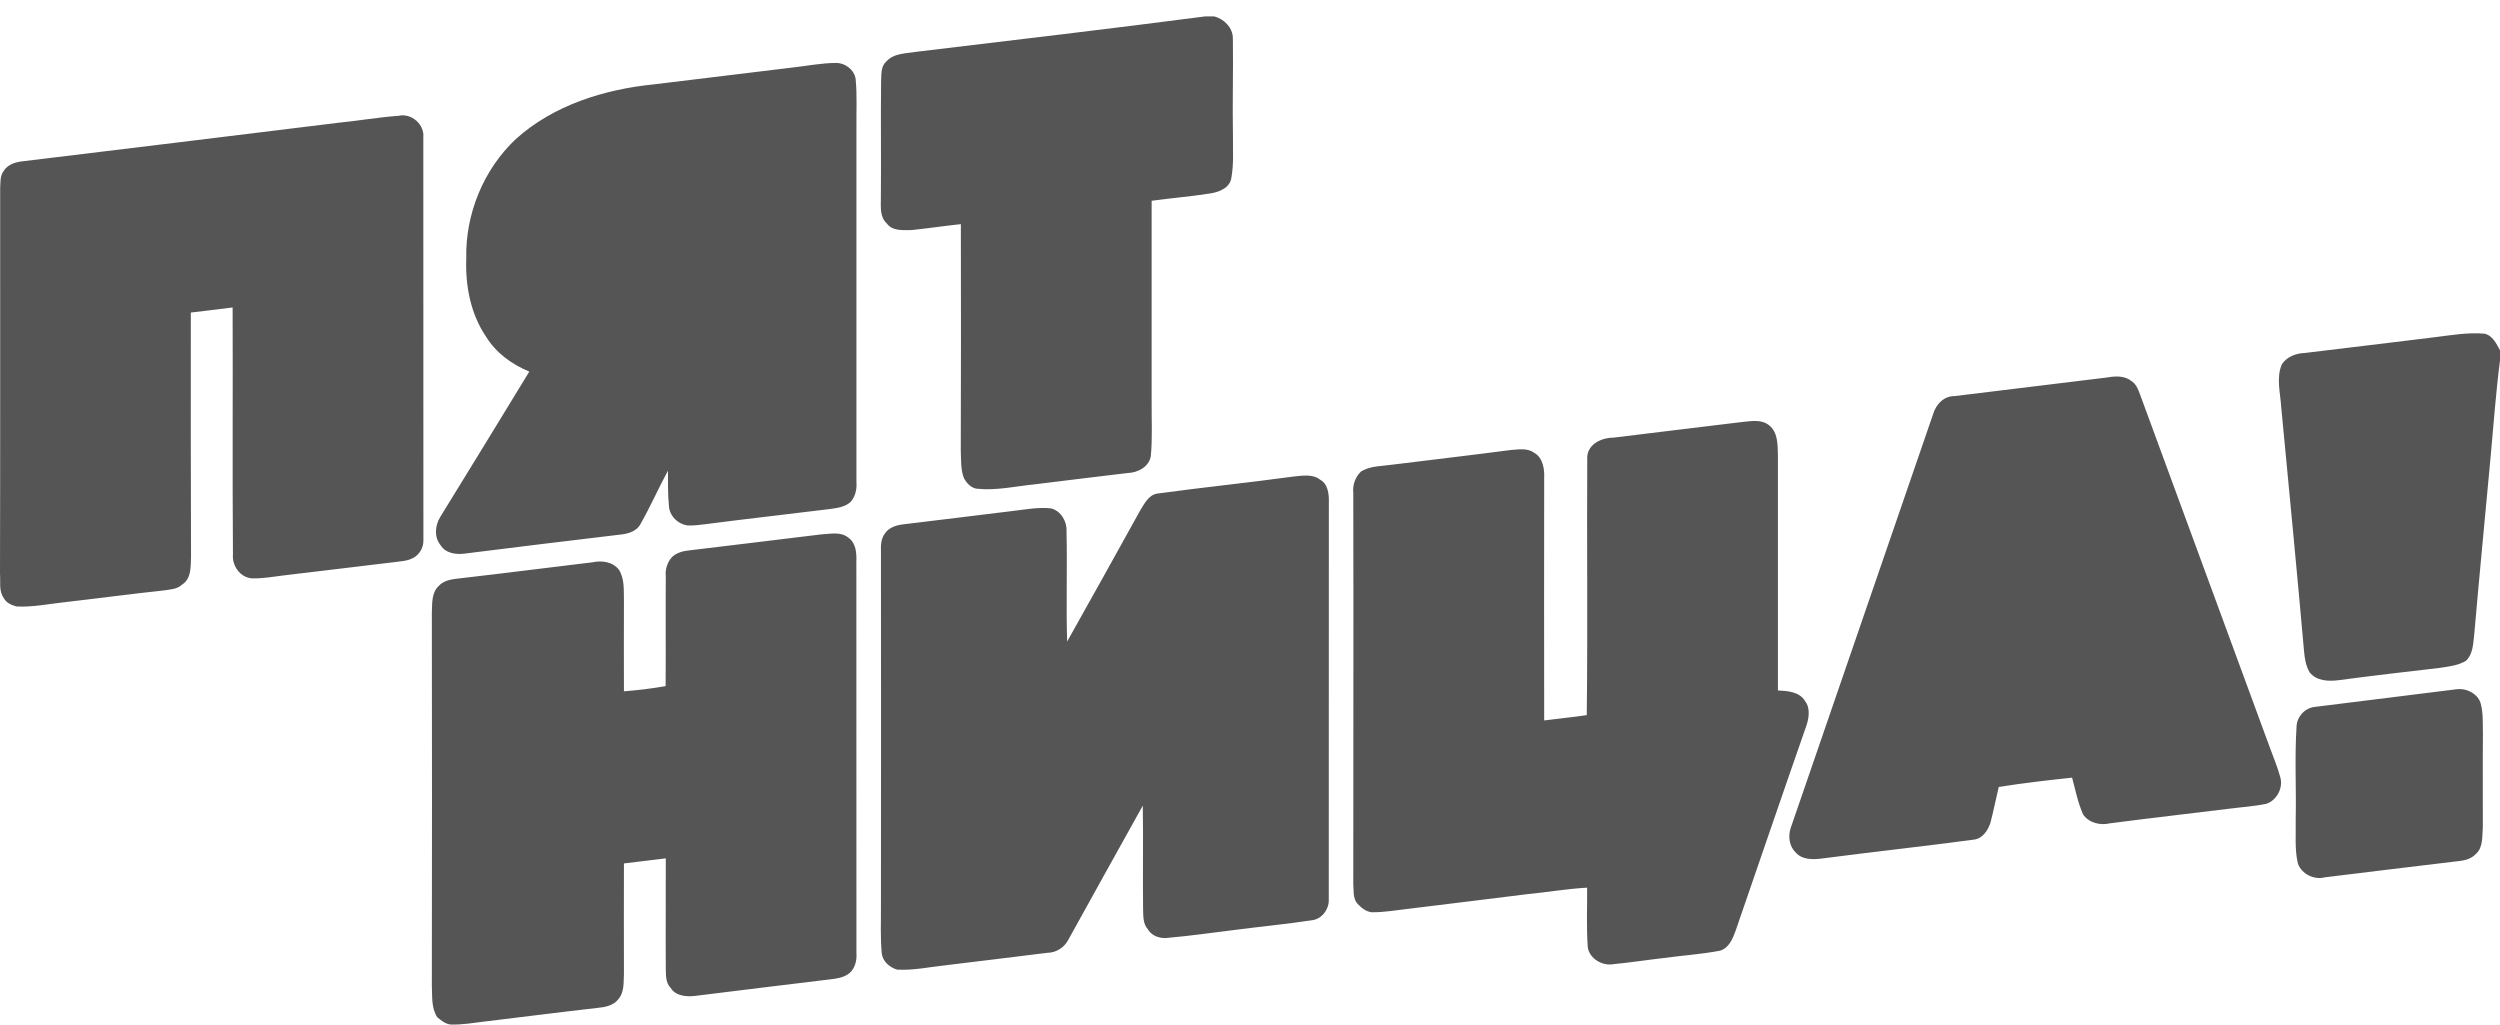 <?xml version="1.0" encoding="UTF-8"?> <svg xmlns="http://www.w3.org/2000/svg" width="61" height="25" viewBox="0 0 61 25" fill="none"><g clip-path="url(#clip0_1695_49)"><path d="M56.493 17.247C56.234 17.268 56.038 17.495 56.035 17.745C55.987 18.494 56.032 19.247 56.015 19.994C56.024 20.354 55.985 20.725 56.07 21.074C56.162 21.326 56.462 21.475 56.723 21.407C57.81 21.274 58.893 21.141 59.981 21.012C60.134 20.998 60.298 20.958 60.41 20.838C60.596 20.675 60.562 20.396 60.581 20.174C60.583 19.428 60.576 18.682 60.583 17.936C60.576 17.667 60.598 17.392 60.52 17.134C60.434 16.915 60.188 16.795 59.961 16.815C58.805 16.964 57.649 17.099 56.493 17.247ZM16.813 13.43C16.667 13.443 16.512 13.486 16.4 13.589C16.285 13.713 16.227 13.889 16.245 14.059C16.239 14.953 16.248 15.849 16.241 16.741C15.904 16.801 15.566 16.841 15.224 16.868C15.22 16.13 15.224 15.392 15.224 14.656C15.217 14.405 15.244 14.133 15.105 13.906C14.954 13.708 14.691 13.67 14.456 13.72C13.397 13.846 12.336 13.984 11.275 14.105C11.079 14.13 10.854 14.136 10.711 14.292C10.525 14.454 10.547 14.73 10.537 14.953C10.542 17.985 10.542 21.018 10.537 24.051C10.55 24.309 10.519 24.588 10.668 24.819C10.761 24.896 10.865 24.984 10.992 24.998C11.275 25.009 11.554 24.957 11.836 24.924C12.743 24.815 13.652 24.698 14.561 24.595C14.757 24.577 14.974 24.539 15.094 24.373C15.237 24.203 15.213 23.959 15.224 23.755C15.224 22.858 15.22 21.962 15.224 21.068C15.563 21.026 15.904 20.986 16.245 20.944C16.248 21.835 16.239 22.719 16.245 23.601C16.251 23.772 16.232 23.977 16.366 24.108C16.49 24.305 16.756 24.327 16.968 24.299C18.047 24.164 19.125 24.034 20.201 23.903C20.384 23.881 20.588 23.863 20.732 23.74C20.87 23.617 20.91 23.422 20.897 23.249C20.895 20.065 20.897 16.882 20.895 13.703C20.903 13.497 20.887 13.246 20.698 13.118C20.516 12.967 20.264 13.027 20.047 13.038C18.971 13.171 17.888 13.299 16.813 13.43ZM28.232 12.044C28.026 12.08 27.927 12.284 27.825 12.447C27.233 13.518 26.638 14.585 26.038 15.654C26.011 14.755 26.044 13.854 26.023 12.956C26.036 12.723 25.886 12.468 25.649 12.405C25.323 12.369 24.996 12.436 24.676 12.472C23.797 12.582 22.923 12.685 22.047 12.793C21.88 12.811 21.688 12.867 21.59 13.019C21.502 13.136 21.488 13.292 21.495 13.433C21.498 16.314 21.498 19.198 21.495 22.083C21.498 22.475 21.478 22.871 21.515 23.263C21.536 23.457 21.706 23.606 21.892 23.659C22.295 23.681 22.691 23.592 23.094 23.55C23.912 23.45 24.732 23.352 25.55 23.249C25.758 23.249 25.96 23.128 26.058 22.946C26.667 21.85 27.27 20.754 27.884 19.658C27.898 20.486 27.881 21.316 27.891 22.142C27.898 22.323 27.878 22.535 28.01 22.677C28.109 22.85 28.332 22.913 28.519 22.881C29.056 22.835 29.591 22.755 30.13 22.69C30.756 22.608 31.39 22.549 32.02 22.453C32.251 22.422 32.424 22.196 32.422 21.966C32.424 18.731 32.422 15.501 32.424 12.271C32.429 12.071 32.411 11.815 32.212 11.705C32.027 11.56 31.779 11.606 31.566 11.627C30.457 11.779 29.34 11.892 28.232 12.044ZM39.379 10.677C39.093 10.677 38.758 10.821 38.729 11.136C38.717 13.239 38.742 15.342 38.717 17.449C38.37 17.501 38.024 17.533 37.678 17.579C37.672 15.614 37.678 13.643 37.678 11.673C37.689 11.453 37.651 11.168 37.433 11.047C37.265 10.926 37.056 10.967 36.864 10.98C35.903 11.107 34.941 11.217 33.978 11.337C33.721 11.376 33.442 11.362 33.211 11.503C33.066 11.641 32.999 11.836 33.02 12.03C33.027 15.214 33.02 18.393 33.02 21.577C33.034 21.732 33.007 21.916 33.119 22.047C33.211 22.145 33.329 22.248 33.474 22.259C33.775 22.262 34.076 22.207 34.374 22.174C35.337 22.054 36.3 21.94 37.261 21.818C37.748 21.771 38.236 21.686 38.726 21.659C38.731 22.142 38.705 22.626 38.742 23.113C38.782 23.394 39.102 23.577 39.373 23.525C39.781 23.486 40.189 23.422 40.595 23.376C41.051 23.313 41.508 23.284 41.958 23.199C42.184 23.143 42.282 22.898 42.352 22.701C42.921 21.051 43.484 19.4 44.061 17.749C44.135 17.548 44.185 17.285 44.041 17.103C43.908 16.877 43.609 16.858 43.381 16.847C43.379 14.935 43.379 13.019 43.381 11.103C43.373 10.85 43.385 10.546 43.16 10.372C42.971 10.226 42.729 10.276 42.506 10.297C41.464 10.42 40.422 10.553 39.379 10.677ZM47.689 9.665C47.43 9.661 47.238 9.868 47.169 10.101C46.01 13.472 44.851 16.841 43.69 20.212C43.626 20.413 43.66 20.659 43.82 20.806C43.971 20.975 44.219 20.975 44.429 20.951C45.672 20.788 46.925 20.653 48.169 20.486C48.377 20.459 48.502 20.263 48.565 20.082C48.641 19.788 48.701 19.495 48.769 19.202C49.363 19.107 49.96 19.038 50.559 18.975C50.64 19.276 50.7 19.584 50.828 19.873C50.971 20.082 51.249 20.145 51.484 20.089C52.456 19.962 53.429 19.852 54.397 19.732C54.699 19.693 55.003 19.675 55.3 19.612C55.556 19.527 55.716 19.219 55.638 18.961C55.569 18.707 55.465 18.462 55.375 18.215C54.326 15.357 53.273 12.493 52.22 9.633C52.173 9.503 52.121 9.365 51.996 9.29C51.819 9.153 51.58 9.18 51.376 9.215C50.149 9.367 48.918 9.514 47.689 9.665ZM56.242 8.612C56.025 8.619 55.796 8.703 55.676 8.891C55.535 9.227 55.642 9.594 55.662 9.937C55.85 11.92 56.043 13.899 56.218 15.883C56.234 16.06 56.26 16.247 56.356 16.406C56.521 16.617 56.818 16.629 57.066 16.596C57.886 16.487 58.705 16.392 59.525 16.297C59.744 16.265 59.975 16.239 60.167 16.126C60.334 15.974 60.343 15.732 60.368 15.519C60.494 14.062 60.637 12.602 60.771 11.146C60.844 10.361 60.899 9.577 61 8.795V8.548C60.913 8.386 60.818 8.184 60.621 8.142C60.22 8.106 59.821 8.177 59.424 8.226C58.362 8.354 57.302 8.487 56.242 8.612ZM0.555 3.935C0.387 3.953 0.196 4.009 0.096 4.162C-0.004 4.285 0.012 4.456 0.004 4.604C0.002 7.738 0.008 10.867 0 13.999C0.017 14.2 -0.034 14.423 0.094 14.596C0.155 14.713 0.282 14.763 0.4 14.798C0.804 14.819 1.2 14.733 1.599 14.691C2.405 14.599 3.211 14.49 4.012 14.405C4.161 14.38 4.327 14.377 4.442 14.264C4.673 14.122 4.652 13.819 4.661 13.582C4.654 11.598 4.654 9.611 4.656 7.626C4.998 7.587 5.338 7.545 5.676 7.502C5.684 9.507 5.668 11.517 5.684 13.522C5.659 13.797 5.847 14.076 6.129 14.111C6.398 14.122 6.662 14.072 6.922 14.04C7.83 13.935 8.742 13.819 9.649 13.713C9.779 13.695 9.908 13.691 10.029 13.638C10.209 13.571 10.332 13.387 10.331 13.196C10.329 9.916 10.332 6.632 10.329 3.352C10.361 3.04 10.042 2.755 9.73 2.825C9.238 2.86 8.751 2.946 8.259 2.995C5.692 3.313 3.124 3.623 0.555 3.935ZM15.957 2.058C14.743 2.18 13.508 2.564 12.588 3.391C11.795 4.136 11.352 5.226 11.377 6.307C11.352 6.968 11.481 7.657 11.86 8.216C12.101 8.608 12.487 8.891 12.915 9.067C12.193 10.252 11.468 11.436 10.738 12.62C10.612 12.832 10.59 13.115 10.755 13.309C10.871 13.5 11.129 13.536 11.336 13.508C12.59 13.352 13.845 13.196 15.102 13.048C15.307 13.03 15.539 12.973 15.636 12.772C15.873 12.355 16.065 11.914 16.298 11.485C16.303 11.772 16.291 12.057 16.322 12.341C16.33 12.589 16.552 12.8 16.793 12.822C16.938 12.825 17.08 12.807 17.221 12.789C18.223 12.659 19.23 12.547 20.236 12.422C20.414 12.397 20.612 12.377 20.754 12.248C20.868 12.119 20.912 11.935 20.897 11.764C20.895 8.881 20.895 5.996 20.897 3.115C20.892 2.723 20.916 2.328 20.878 1.931C20.847 1.701 20.617 1.528 20.384 1.536C20.041 1.539 19.701 1.606 19.358 1.645C18.221 1.783 17.093 1.921 15.957 2.058ZM29.406 0.4H29.621C29.866 0.458 30.082 0.676 30.082 0.935C30.094 1.73 30.069 2.526 30.084 3.324C30.081 3.66 30.106 4.003 30.046 4.335C30.012 4.589 29.736 4.692 29.511 4.723C29.042 4.797 28.571 4.833 28.1 4.899C28.1 6.534 28.1 8.163 28.1 9.796C28.096 10.241 28.122 10.687 28.08 11.128C28.038 11.39 27.762 11.535 27.513 11.542C26.766 11.627 26.018 11.726 25.27 11.815C24.789 11.863 24.31 11.976 23.827 11.924C23.692 11.902 23.594 11.793 23.527 11.683C23.434 11.465 23.454 11.22 23.443 10.991C23.449 9.153 23.449 7.311 23.445 5.469C23.043 5.512 22.644 5.572 22.242 5.614C22.035 5.615 21.774 5.642 21.638 5.452C21.466 5.297 21.493 5.049 21.493 4.844C21.502 3.9 21.488 2.953 21.498 2.013C21.51 1.843 21.481 1.634 21.62 1.507C21.806 1.291 22.114 1.307 22.365 1.263C24.715 0.981 27.063 0.706 29.406 0.4Z" fill="#555555"></path></g><defs><clipPath id="clip0_1695_49"><rect width="61" height="25" fill="white"></rect></clipPath></defs></svg> 